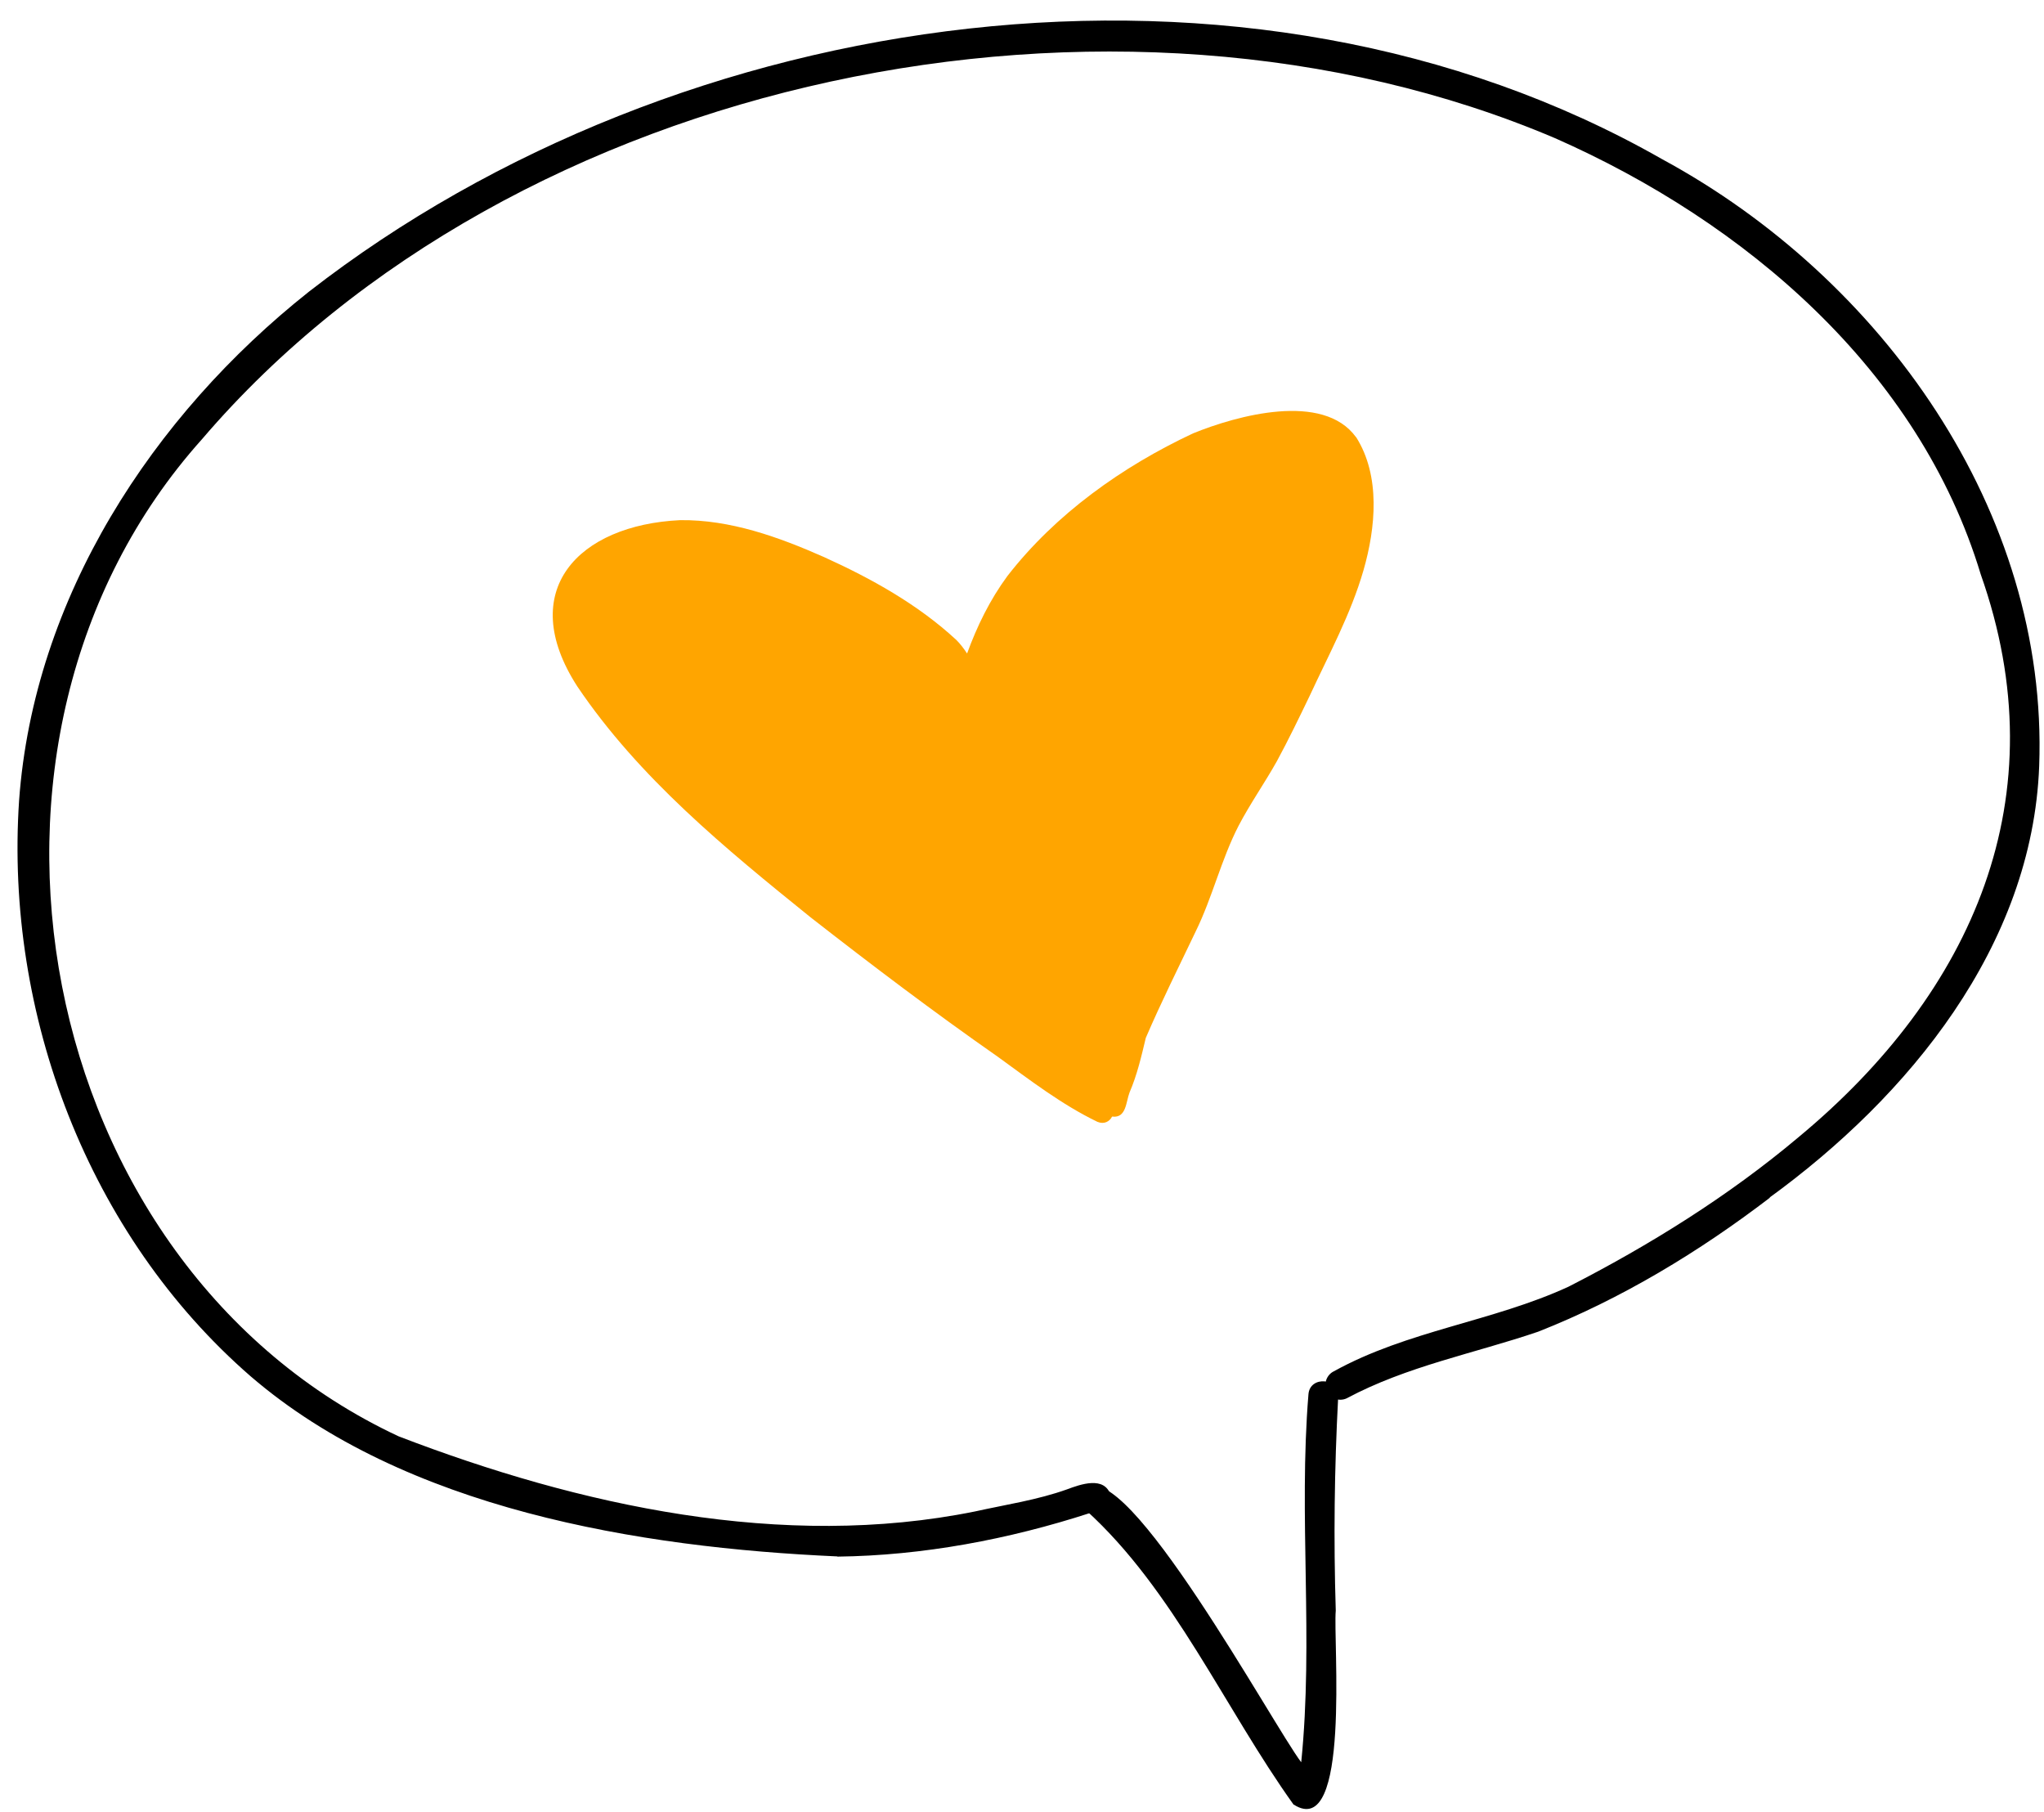<?xml version="1.0" encoding="UTF-8"?><svg id="Layer_1" xmlns="http://www.w3.org/2000/svg" xmlns:xlink="http://www.w3.org/1999/xlink" viewBox="0 0 101.79 90.22"><defs><style>.cls-1{fill:none;}.cls-2{clip-path:url(#clippath);}.cls-3{fill:orange;}.cls-4{clip-path:url(#clippath-1);}</style><clipPath id="clippath"><rect class="cls-1" x="-24.84" y="-705.47" width="127.63" height="797.4"/></clipPath><clipPath id="clippath-1"><rect class="cls-1" x="25.41" y="19.23" width="43.61" height="37"/></clipPath></defs><g class="cls-2"><path d="m64.42,89.86c-3.42-4.77-5.97-10.7-10.34-14.66-.31-.26-.3-.77-.04-1.05,1.99-1.82,9.36,11.76,10.76,13.6.62-6.11-.14-12.24.36-18.32.07-.95,1.57-.82,1.48.14-.19,3.61-.23,7.05-.12,10.63-.14,1.47.76,11.47-2.09,9.66Z"/><path d="m41.7,77.5c-9.88-.44-21.53-2.35-29.22-8.97C4.39,61.5.24,50.5.95,39.87c.73-10.11,6.63-19.16,14.44-25.35C33.84.17,62.11-3.86,82.78,7.93c10.9,5.9,19.24,17.51,18.77,30.22-.34,8.96-6.5,16.46-13.48,21.52.02-.01.04-.03.06-.04h.02c-3.53,2.7-7.41,5.05-11.55,6.68-3.2,1.09-6.53,1.71-9.54,3.32-.37.17-.82.01-.99-.36-.17-.37,0-.82.36-.99,3.67-2.03,7.9-2.47,11.68-4.21,4.05-2.07,7.98-4.52,11.45-7.44,8.71-7.22,12.99-16.97,9.08-28.03-3.07-10.17-11.74-17.55-21.2-21.72C55.56-2.43,25.61,3.67,10.05,21.88-3.33,36.81,1.6,63,19.85,71.52c9,3.46,19.13,5.68,28.71,3.74,1.53-.34,3.1-.57,4.58-1.1.67-.25,1.86-.68,2.17.29.16.59-.48,1.14-1.03.89-4.04,1.31-8.32,2.12-12.58,2.17Z"/></g><g class="cls-4"><path class="cls-3" d="m67.53,21.76c1.23,1.94.98,4.52.37,6.64-.63,2.18-1.72,4.18-2.67,6.23-.53,1.1-1.06,2.2-1.64,3.27-.61,1.09-1.33,2.11-1.91,3.22-.87,1.69-1.3,3.56-2.14,5.27-.84,1.76-1.71,3.5-2.48,5.29-.22.92-.43,1.84-.81,2.72-.18.47-.16,1.28-.85,1.2,0,0-.01,0-.02,0-.12.24-.39.4-.73.26-1.78-.86-3.36-2.08-4.96-3.24-3.18-2.22-6.27-4.56-9.32-6.94-4.24-3.42-8.55-6.95-11.62-11.5-3.09-4.78.06-8.04,5.12-8.28,2.5-.03,4.91.84,7.17,1.84,2.36,1.07,4.68,2.36,6.59,4.13.18.18.36.41.53.67.5-1.37,1.14-2.68,2.01-3.86,2.4-3.09,5.72-5.45,9.24-7.1,2.18-.89,6.48-2.08,8.12.19Z"/></g></svg>